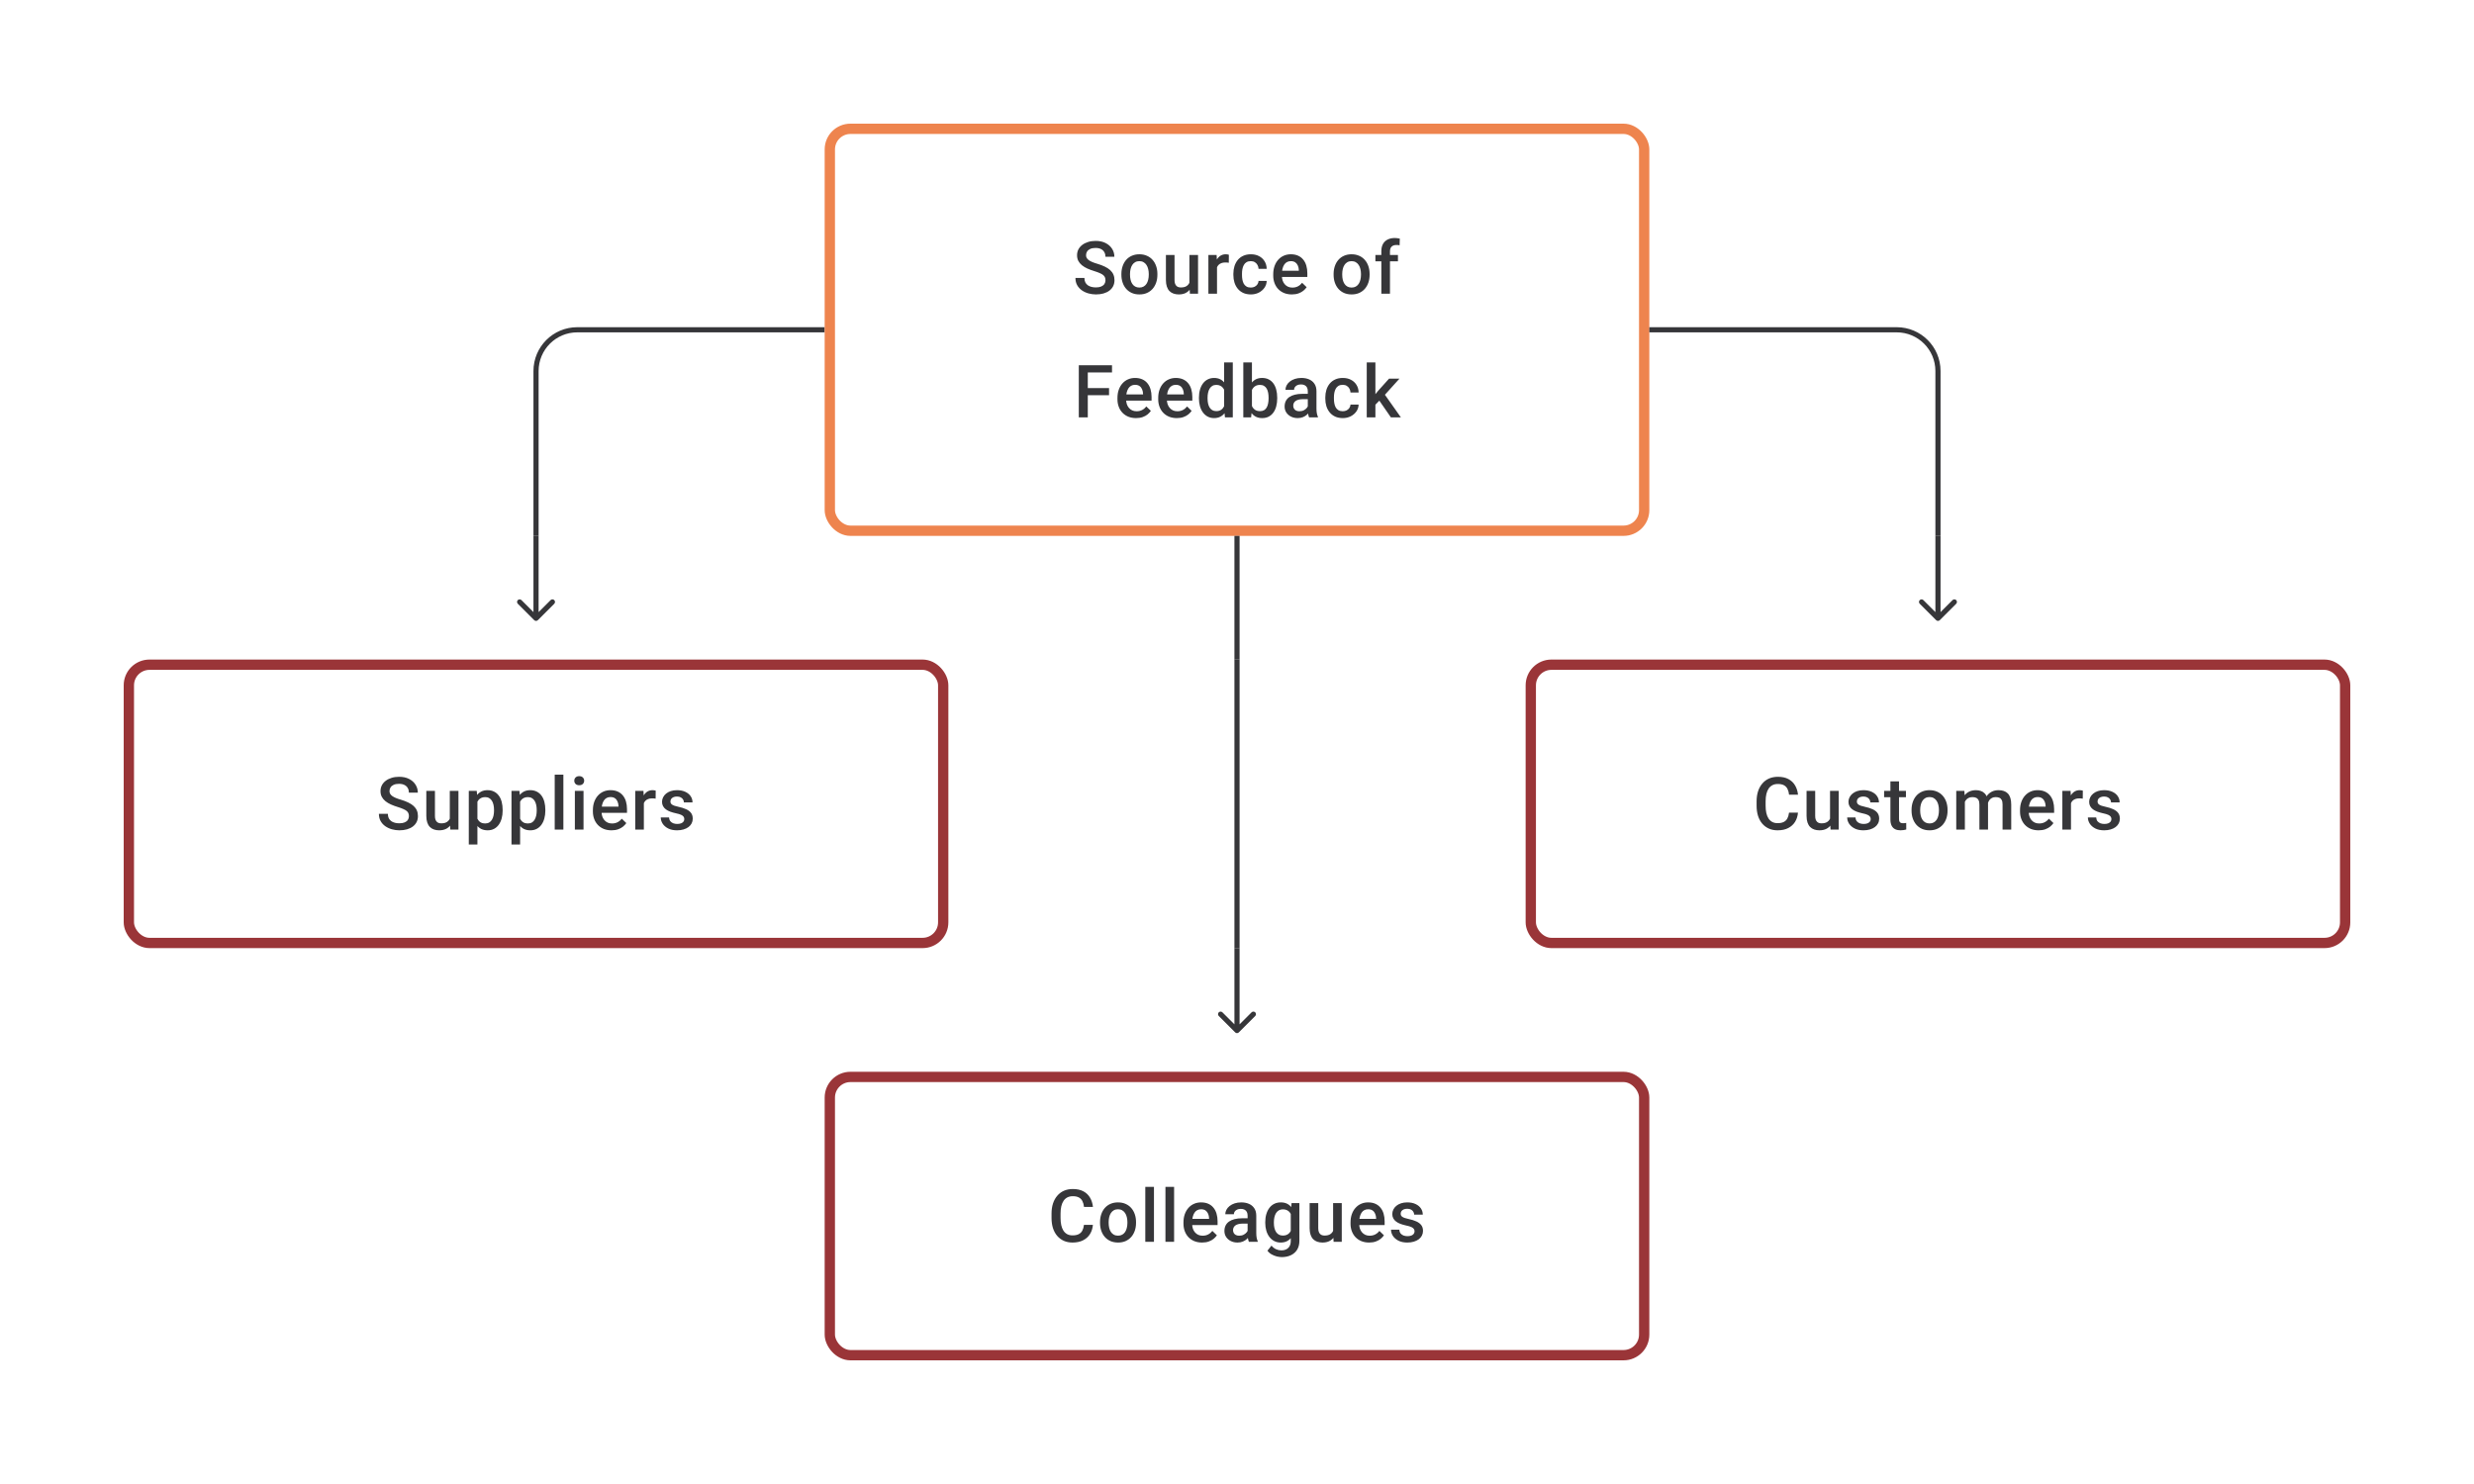 <svg width="480" height="288" viewBox="0 0 480 288" fill="none" xmlns="http://www.w3.org/2000/svg">
<path d="M160 64H112C107.582 64 104 67.582 104 72V104" stroke="#1E1E21" stroke-opacity="0.89"/>
<path d="M214.481 54.396C214.481 54.188 214.449 54.003 214.384 53.841C214.324 53.679 214.215 53.531 214.057 53.396C213.9 53.262 213.678 53.133 213.391 53.008C213.108 52.878 212.747 52.746 212.308 52.612C211.826 52.464 211.382 52.299 210.975 52.119C210.572 51.934 210.22 51.721 209.919 51.48C209.618 51.235 209.385 50.955 209.218 50.64C209.051 50.321 208.968 49.953 208.968 49.536C208.968 49.124 209.054 48.749 209.225 48.411C209.401 48.073 209.648 47.782 209.968 47.536C210.292 47.286 210.674 47.094 211.113 46.96C211.553 46.821 212.039 46.752 212.572 46.752C213.321 46.752 213.967 46.891 214.509 47.168C215.055 47.446 215.474 47.819 215.765 48.286C216.062 48.754 216.21 49.27 216.21 49.834H214.481C214.481 49.501 214.409 49.207 214.266 48.953C214.127 48.693 213.914 48.49 213.627 48.342C213.345 48.194 212.986 48.119 212.551 48.119C212.139 48.119 211.796 48.182 211.523 48.307C211.25 48.432 211.046 48.601 210.912 48.814C210.778 49.027 210.711 49.267 210.711 49.536C210.711 49.726 210.755 49.899 210.843 50.057C210.931 50.209 211.065 50.353 211.245 50.487C211.426 50.617 211.653 50.739 211.926 50.855C212.199 50.971 212.521 51.082 212.891 51.188C213.451 51.355 213.939 51.54 214.356 51.744C214.773 51.943 215.12 52.17 215.397 52.424C215.675 52.679 215.883 52.968 216.022 53.292C216.161 53.612 216.231 53.975 216.231 54.382C216.231 54.808 216.145 55.192 215.974 55.535C215.802 55.873 215.557 56.162 215.238 56.403C214.923 56.639 214.543 56.822 214.099 56.951C213.659 57.076 213.169 57.139 212.627 57.139C212.141 57.139 211.662 57.074 211.19 56.944C210.722 56.815 210.296 56.618 209.912 56.354C209.528 56.086 209.222 55.752 208.996 55.354C208.769 54.952 208.655 54.482 208.655 53.945H210.398C210.398 54.274 210.454 54.554 210.565 54.785C210.681 55.017 210.84 55.206 211.044 55.354C211.248 55.498 211.484 55.604 211.752 55.674C212.025 55.743 212.317 55.778 212.627 55.778C213.034 55.778 213.375 55.72 213.648 55.604C213.925 55.489 214.134 55.327 214.273 55.118C214.411 54.91 214.481 54.669 214.481 54.396ZM217.57 53.327V53.167C217.57 52.626 217.649 52.123 217.807 51.661C217.964 51.193 218.191 50.788 218.487 50.446C218.788 50.098 219.154 49.83 219.584 49.64C220.019 49.446 220.51 49.348 221.056 49.348C221.607 49.348 222.098 49.446 222.528 49.64C222.963 49.83 223.331 50.098 223.632 50.446C223.933 50.788 224.162 51.193 224.319 51.661C224.477 52.123 224.555 52.626 224.555 53.167V53.327C224.555 53.868 224.477 54.371 224.319 54.834C224.162 55.297 223.933 55.702 223.632 56.049C223.331 56.391 222.965 56.66 222.535 56.854C222.104 57.044 221.616 57.139 221.07 57.139C220.519 57.139 220.026 57.044 219.591 56.854C219.16 56.66 218.795 56.391 218.494 56.049C218.193 55.702 217.964 55.297 217.807 54.834C217.649 54.371 217.57 53.868 217.57 53.327ZM219.244 53.167V53.327C219.244 53.665 219.279 53.984 219.348 54.285C219.417 54.586 219.526 54.85 219.674 55.077C219.822 55.303 220.012 55.482 220.244 55.611C220.475 55.741 220.751 55.806 221.07 55.806C221.38 55.806 221.649 55.741 221.875 55.611C222.107 55.482 222.297 55.303 222.445 55.077C222.593 54.85 222.702 54.586 222.771 54.285C222.845 53.984 222.882 53.665 222.882 53.327V53.167C222.882 52.834 222.845 52.519 222.771 52.223C222.702 51.922 222.59 51.656 222.438 51.425C222.29 51.193 222.1 51.013 221.868 50.883C221.642 50.749 221.371 50.681 221.056 50.681C220.741 50.681 220.468 50.749 220.237 50.883C220.01 51.013 219.822 51.193 219.674 51.425C219.526 51.656 219.417 51.922 219.348 52.223C219.279 52.519 219.244 52.834 219.244 53.167ZM230.763 55.229V49.487H232.443V57H230.86L230.763 55.229ZM230.999 53.667L231.561 53.653C231.561 54.158 231.505 54.623 231.394 55.049C231.283 55.47 231.112 55.838 230.881 56.153C230.649 56.463 230.353 56.706 229.992 56.882C229.631 57.053 229.198 57.139 228.693 57.139C228.328 57.139 227.992 57.086 227.687 56.979C227.381 56.873 227.117 56.708 226.895 56.486C226.678 56.264 226.509 55.975 226.388 55.618C226.268 55.262 226.208 54.836 226.208 54.341V49.487H227.881V54.355C227.881 54.628 227.913 54.857 227.978 55.042C228.043 55.222 228.131 55.368 228.242 55.479C228.353 55.59 228.483 55.669 228.631 55.715C228.779 55.762 228.936 55.785 229.103 55.785C229.58 55.785 229.955 55.692 230.228 55.507C230.506 55.317 230.702 55.063 230.818 54.743C230.938 54.424 230.999 54.065 230.999 53.667ZM236.123 50.918V57H234.449V49.487H236.046L236.123 50.918ZM238.421 49.439L238.407 50.994C238.305 50.975 238.194 50.962 238.074 50.952C237.958 50.943 237.842 50.938 237.726 50.938C237.439 50.938 237.187 50.98 236.97 51.063C236.752 51.142 236.569 51.258 236.421 51.411C236.278 51.559 236.167 51.739 236.088 51.952C236.009 52.165 235.963 52.404 235.949 52.667L235.567 52.695C235.567 52.223 235.613 51.785 235.706 51.383C235.799 50.98 235.937 50.626 236.123 50.321C236.312 50.015 236.548 49.777 236.831 49.605C237.118 49.434 237.449 49.348 237.824 49.348C237.926 49.348 238.034 49.358 238.15 49.376C238.27 49.395 238.361 49.416 238.421 49.439ZM242.684 55.806C242.957 55.806 243.202 55.752 243.42 55.646C243.642 55.535 243.82 55.382 243.954 55.188C244.093 54.993 244.17 54.769 244.184 54.514H245.76C245.75 55 245.607 55.442 245.329 55.84C245.051 56.239 244.683 56.556 244.225 56.792C243.767 57.023 243.26 57.139 242.705 57.139C242.131 57.139 241.631 57.042 241.205 56.847C240.779 56.648 240.425 56.375 240.142 56.028C239.86 55.681 239.647 55.28 239.504 54.827C239.365 54.373 239.295 53.887 239.295 53.369V53.126C239.295 52.607 239.365 52.121 239.504 51.667C239.647 51.209 239.86 50.806 240.142 50.459C240.425 50.112 240.779 49.841 241.205 49.647C241.631 49.448 242.128 49.348 242.698 49.348C243.299 49.348 243.827 49.469 244.281 49.709C244.734 49.946 245.091 50.276 245.35 50.702C245.614 51.124 245.75 51.614 245.76 52.174H244.184C244.17 51.897 244.1 51.647 243.975 51.425C243.855 51.198 243.684 51.017 243.461 50.883C243.244 50.749 242.982 50.681 242.677 50.681C242.339 50.681 242.059 50.751 241.837 50.89C241.614 51.024 241.441 51.209 241.316 51.445C241.191 51.677 241.101 51.938 241.045 52.23C240.994 52.517 240.969 52.816 240.969 53.126V53.369C240.969 53.679 240.994 53.98 241.045 54.271C241.096 54.563 241.184 54.824 241.309 55.056C241.439 55.283 241.614 55.465 241.837 55.604C242.059 55.739 242.341 55.806 242.684 55.806ZM250.641 57.139C250.085 57.139 249.583 57.049 249.134 56.868C248.689 56.683 248.31 56.426 247.995 56.097C247.685 55.769 247.447 55.382 247.28 54.938C247.113 54.493 247.03 54.014 247.03 53.501V53.223C247.03 52.635 247.116 52.103 247.287 51.626C247.458 51.149 247.697 50.742 248.002 50.404C248.308 50.061 248.669 49.8 249.085 49.619C249.502 49.439 249.953 49.348 250.439 49.348C250.976 49.348 251.446 49.439 251.849 49.619C252.251 49.8 252.585 50.054 252.849 50.383C253.117 50.707 253.316 51.093 253.446 51.542C253.58 51.992 253.647 52.487 253.647 53.028V53.744H247.842V52.542H251.995V52.41C251.985 52.11 251.925 51.827 251.814 51.563C251.708 51.3 251.543 51.087 251.321 50.925C251.099 50.763 250.803 50.681 250.432 50.681C250.155 50.681 249.907 50.742 249.689 50.862C249.476 50.978 249.298 51.147 249.155 51.369C249.011 51.591 248.9 51.86 248.821 52.174C248.747 52.484 248.71 52.834 248.71 53.223V53.501C248.71 53.829 248.754 54.135 248.842 54.417C248.935 54.695 249.069 54.938 249.245 55.146C249.421 55.354 249.634 55.519 249.884 55.639C250.134 55.755 250.418 55.813 250.738 55.813C251.14 55.813 251.499 55.732 251.814 55.57C252.129 55.408 252.402 55.178 252.633 54.882L253.515 55.736C253.353 55.972 253.142 56.199 252.883 56.417C252.624 56.63 252.307 56.803 251.932 56.938C251.562 57.072 251.131 57.139 250.641 57.139ZM258.743 53.327V53.167C258.743 52.626 258.822 52.123 258.979 51.661C259.136 51.193 259.363 50.788 259.659 50.446C259.96 50.098 260.326 49.83 260.756 49.64C261.192 49.446 261.682 49.348 262.228 49.348C262.779 49.348 263.27 49.446 263.7 49.64C264.136 49.83 264.504 50.098 264.804 50.446C265.105 50.788 265.334 51.193 265.492 51.661C265.649 52.123 265.728 52.626 265.728 53.167V53.327C265.728 53.868 265.649 54.371 265.492 54.834C265.334 55.297 265.105 55.702 264.804 56.049C264.504 56.391 264.138 56.66 263.707 56.854C263.277 57.044 262.789 57.139 262.242 57.139C261.692 57.139 261.199 57.044 260.763 56.854C260.333 56.66 259.967 56.391 259.666 56.049C259.365 55.702 259.136 55.297 258.979 54.834C258.822 54.371 258.743 53.868 258.743 53.327ZM260.416 53.167V53.327C260.416 53.665 260.451 53.984 260.52 54.285C260.59 54.586 260.699 54.85 260.847 55.077C260.995 55.303 261.185 55.482 261.416 55.611C261.648 55.741 261.923 55.806 262.242 55.806C262.552 55.806 262.821 55.741 263.048 55.611C263.279 55.482 263.469 55.303 263.617 55.077C263.765 54.85 263.874 54.586 263.943 54.285C264.018 53.984 264.055 53.665 264.055 53.327V53.167C264.055 52.834 264.018 52.519 263.943 52.223C263.874 51.922 263.763 51.656 263.61 51.425C263.462 51.193 263.272 51.013 263.041 50.883C262.814 50.749 262.543 50.681 262.228 50.681C261.914 50.681 261.641 50.749 261.409 50.883C261.182 51.013 260.995 51.193 260.847 51.425C260.699 51.656 260.59 51.922 260.52 52.223C260.451 52.519 260.416 52.834 260.416 53.167ZM269.678 57H268.005V48.765C268.005 48.205 268.109 47.735 268.318 47.356C268.53 46.971 268.834 46.682 269.227 46.488C269.621 46.289 270.086 46.189 270.623 46.189C270.789 46.189 270.954 46.201 271.116 46.224C271.278 46.242 271.435 46.273 271.588 46.314L271.546 47.606C271.454 47.583 271.352 47.566 271.241 47.557C271.134 47.548 271.018 47.543 270.894 47.543C270.639 47.543 270.419 47.592 270.234 47.689C270.053 47.782 269.914 47.918 269.817 48.099C269.725 48.279 269.678 48.501 269.678 48.765V57ZM271.227 49.487V50.709H266.852V49.487H271.227ZM211.051 70.891V81H209.308V70.891H211.051ZM215.175 75.313V76.695H210.606V75.313H215.175ZM215.751 70.891V72.279H210.606V70.891H215.751ZM220.417 81.139C219.861 81.139 219.359 81.049 218.91 80.868C218.466 80.683 218.086 80.426 217.772 80.097C217.461 79.769 217.223 79.382 217.056 78.938C216.89 78.493 216.806 78.014 216.806 77.501V77.223C216.806 76.635 216.892 76.103 217.063 75.626C217.235 75.149 217.473 74.742 217.778 74.404C218.084 74.061 218.445 73.8 218.862 73.619C219.278 73.439 219.73 73.348 220.216 73.348C220.753 73.348 221.222 73.439 221.625 73.619C222.028 73.8 222.361 74.054 222.625 74.383C222.893 74.707 223.092 75.094 223.222 75.543C223.356 75.992 223.423 76.487 223.423 77.028V77.744H217.619V76.542H221.771V76.41C221.762 76.11 221.701 75.827 221.59 75.563C221.484 75.299 221.32 75.087 221.097 74.925C220.875 74.763 220.579 74.681 220.209 74.681C219.931 74.681 219.683 74.742 219.466 74.862C219.253 74.978 219.075 75.147 218.931 75.369C218.788 75.591 218.676 75.86 218.598 76.174C218.524 76.484 218.487 76.834 218.487 77.223V77.501C218.487 77.829 218.531 78.135 218.619 78.417C218.711 78.695 218.845 78.938 219.021 79.146C219.197 79.354 219.41 79.519 219.66 79.639C219.91 79.755 220.195 79.813 220.514 79.813C220.917 79.813 221.276 79.732 221.59 79.57C221.905 79.408 222.178 79.178 222.41 78.882L223.291 79.736C223.129 79.972 222.919 80.199 222.66 80.417C222.4 80.63 222.083 80.803 221.708 80.938C221.338 81.072 220.908 81.139 220.417 81.139ZM228.325 81.139C227.77 81.139 227.267 81.049 226.818 80.868C226.374 80.683 225.995 80.426 225.68 80.097C225.37 79.769 225.131 79.382 224.965 78.938C224.798 78.493 224.715 78.014 224.715 77.501V77.223C224.715 76.635 224.8 76.103 224.972 75.626C225.143 75.149 225.381 74.742 225.687 74.404C225.992 74.061 226.353 73.8 226.77 73.619C227.186 73.439 227.638 73.348 228.124 73.348C228.661 73.348 229.131 73.439 229.533 73.619C229.936 73.8 230.269 74.054 230.533 74.383C230.802 74.707 231.001 75.094 231.13 75.543C231.265 75.992 231.332 76.487 231.332 77.028V77.744H225.527V76.542H229.679V76.41C229.67 76.11 229.61 75.827 229.499 75.563C229.392 75.299 229.228 75.087 229.006 74.925C228.783 74.763 228.487 74.681 228.117 74.681C227.839 74.681 227.591 74.742 227.374 74.862C227.161 74.978 226.983 75.147 226.839 75.369C226.696 75.591 226.585 75.86 226.506 76.174C226.432 76.484 226.395 76.834 226.395 77.223V77.501C226.395 77.829 226.439 78.135 226.527 78.417C226.619 78.695 226.754 78.938 226.93 79.146C227.105 79.354 227.318 79.519 227.568 79.639C227.818 79.755 228.103 79.813 228.422 79.813C228.825 79.813 229.184 79.732 229.499 79.57C229.813 79.408 230.086 79.178 230.318 78.882L231.2 79.736C231.038 79.972 230.827 80.199 230.568 80.417C230.309 80.63 229.992 80.803 229.617 80.938C229.246 81.072 228.816 81.139 228.325 81.139ZM237.504 79.445V70.335H239.184V81H237.664L237.504 79.445ZM232.616 77.327V77.181C232.616 76.612 232.683 76.093 232.817 75.626C232.951 75.154 233.146 74.749 233.4 74.411C233.655 74.068 233.965 73.807 234.331 73.626C234.697 73.441 235.109 73.348 235.567 73.348C236.02 73.348 236.419 73.436 236.761 73.612C237.104 73.788 237.395 74.04 237.636 74.369C237.877 74.693 238.069 75.082 238.212 75.536C238.356 75.985 238.458 76.484 238.518 77.035V77.501C238.458 78.037 238.356 78.528 238.212 78.972C238.069 79.417 237.877 79.801 237.636 80.125C237.395 80.449 237.101 80.699 236.754 80.875C236.412 81.051 236.011 81.139 235.553 81.139C235.099 81.139 234.69 81.044 234.324 80.854C233.963 80.664 233.655 80.398 233.4 80.056C233.146 79.713 232.951 79.31 232.817 78.848C232.683 78.38 232.616 77.873 232.616 77.327ZM234.289 77.181V77.327C234.289 77.669 234.319 77.989 234.379 78.285C234.444 78.581 234.544 78.843 234.678 79.07C234.812 79.292 234.986 79.468 235.199 79.597C235.416 79.722 235.676 79.785 235.976 79.785C236.356 79.785 236.668 79.702 236.914 79.535C237.159 79.368 237.351 79.144 237.49 78.861C237.634 78.575 237.731 78.255 237.782 77.903V76.647C237.754 76.373 237.696 76.119 237.608 75.883C237.525 75.647 237.411 75.441 237.268 75.265C237.124 75.084 236.946 74.945 236.733 74.848C236.525 74.746 236.277 74.695 235.99 74.695C235.685 74.695 235.426 74.76 235.213 74.89C235 75.019 234.824 75.198 234.685 75.424C234.551 75.651 234.451 75.915 234.386 76.216C234.322 76.517 234.289 76.839 234.289 77.181ZM241.225 70.335H242.899V79.396L242.739 81H241.225V70.335ZM247.801 77.174V77.32C247.801 77.876 247.738 78.387 247.613 78.855C247.493 79.317 247.308 79.72 247.058 80.063C246.812 80.405 246.507 80.671 246.141 80.861C245.78 81.046 245.361 81.139 244.885 81.139C244.417 81.139 244.01 81.051 243.662 80.875C243.315 80.699 243.024 80.449 242.788 80.125C242.556 79.801 242.369 79.415 242.225 78.966C242.082 78.517 241.98 78.021 241.92 77.48V77.014C241.98 76.468 242.082 75.973 242.225 75.529C242.369 75.08 242.556 74.693 242.788 74.369C243.024 74.04 243.313 73.788 243.656 73.612C244.003 73.436 244.408 73.348 244.871 73.348C245.352 73.348 245.776 73.441 246.141 73.626C246.512 73.811 246.819 74.075 247.065 74.418C247.31 74.756 247.493 75.158 247.613 75.626C247.738 76.093 247.801 76.609 247.801 77.174ZM246.127 77.32V77.174C246.127 76.836 246.1 76.519 246.044 76.223C245.989 75.922 245.896 75.658 245.766 75.431C245.641 75.205 245.47 75.026 245.253 74.897C245.04 74.763 244.773 74.695 244.454 74.695C244.158 74.695 243.903 74.746 243.69 74.848C243.477 74.95 243.299 75.089 243.156 75.265C243.012 75.441 242.899 75.644 242.815 75.876C242.737 76.107 242.683 76.357 242.656 76.626V77.882C242.697 78.23 242.785 78.549 242.92 78.841C243.058 79.128 243.253 79.359 243.503 79.535C243.753 79.706 244.074 79.792 244.468 79.792C244.778 79.792 245.04 79.729 245.253 79.604C245.465 79.479 245.634 79.306 245.759 79.084C245.889 78.857 245.982 78.593 246.037 78.292C246.097 77.991 246.127 77.667 246.127 77.32ZM253.737 79.493V75.91C253.737 75.642 253.688 75.411 253.591 75.216C253.494 75.022 253.346 74.871 253.147 74.765C252.952 74.658 252.707 74.605 252.411 74.605C252.138 74.605 251.902 74.651 251.703 74.744C251.504 74.837 251.349 74.962 251.237 75.119C251.126 75.276 251.071 75.455 251.071 75.654H249.404C249.404 75.357 249.476 75.07 249.62 74.793C249.763 74.515 249.971 74.267 250.245 74.05C250.518 73.832 250.844 73.661 251.224 73.536C251.603 73.411 252.029 73.348 252.501 73.348C253.066 73.348 253.566 73.443 254.001 73.633C254.441 73.823 254.785 74.11 255.035 74.494C255.29 74.874 255.417 75.35 255.417 75.924V79.264C255.417 79.607 255.44 79.915 255.487 80.188C255.538 80.456 255.609 80.69 255.702 80.889V81H253.987C253.908 80.82 253.846 80.59 253.8 80.313C253.758 80.03 253.737 79.757 253.737 79.493ZM253.98 76.431L253.994 77.466H252.793C252.483 77.466 252.209 77.496 251.973 77.556C251.737 77.612 251.541 77.695 251.383 77.806C251.226 77.917 251.108 78.051 251.029 78.209C250.95 78.366 250.911 78.544 250.911 78.743C250.911 78.942 250.957 79.125 251.05 79.292C251.143 79.454 251.277 79.581 251.453 79.674C251.633 79.766 251.851 79.813 252.105 79.813C252.448 79.813 252.746 79.743 253.001 79.604C253.26 79.461 253.464 79.287 253.612 79.084C253.76 78.875 253.839 78.679 253.848 78.493L254.39 79.236C254.334 79.426 254.239 79.63 254.105 79.847C253.971 80.065 253.795 80.273 253.577 80.472C253.364 80.667 253.107 80.826 252.807 80.951C252.51 81.076 252.168 81.139 251.779 81.139C251.288 81.139 250.851 81.042 250.467 80.847C250.082 80.648 249.782 80.382 249.564 80.049C249.347 79.711 249.238 79.329 249.238 78.903C249.238 78.505 249.312 78.153 249.46 77.848C249.613 77.538 249.835 77.278 250.126 77.07C250.423 76.862 250.784 76.704 251.21 76.598C251.635 76.487 252.122 76.431 252.668 76.431H253.98ZM260.52 79.806C260.794 79.806 261.039 79.752 261.256 79.646C261.479 79.535 261.657 79.382 261.791 79.188C261.93 78.993 262.006 78.769 262.02 78.514H263.596C263.587 79 263.444 79.442 263.166 79.841C262.888 80.239 262.52 80.556 262.062 80.792C261.604 81.023 261.097 81.139 260.541 81.139C259.967 81.139 259.467 81.042 259.041 80.847C258.616 80.648 258.261 80.375 257.979 80.028C257.697 79.681 257.484 79.28 257.34 78.827C257.201 78.373 257.132 77.887 257.132 77.369V77.126C257.132 76.607 257.201 76.121 257.34 75.668C257.484 75.209 257.697 74.806 257.979 74.459C258.261 74.112 258.616 73.841 259.041 73.647C259.467 73.448 259.965 73.348 260.534 73.348C261.136 73.348 261.664 73.469 262.117 73.71C262.571 73.945 262.927 74.276 263.187 74.702C263.451 75.124 263.587 75.614 263.596 76.174H262.02C262.006 75.897 261.937 75.647 261.812 75.424C261.692 75.198 261.52 75.017 261.298 74.883C261.081 74.749 260.819 74.681 260.513 74.681C260.176 74.681 259.896 74.751 259.673 74.89C259.451 75.024 259.278 75.209 259.153 75.445C259.028 75.677 258.937 75.938 258.882 76.23C258.831 76.517 258.805 76.816 258.805 77.126V77.369C258.805 77.679 258.831 77.98 258.882 78.271C258.933 78.563 259.021 78.824 259.146 79.056C259.275 79.283 259.451 79.466 259.673 79.604C259.896 79.739 260.178 79.806 260.52 79.806ZM266.852 70.335V81H265.172V70.335H266.852ZM271.518 73.487L268.248 77.112L266.457 78.945L266.019 77.528L267.373 75.855L269.498 73.487H271.518ZM269.859 81L267.422 77.473L268.477 76.299L271.796 81H269.859Z" fill="#1E1E21" fill-opacity="0.89"/>
<rect x="161" y="25" width="158" height="78" rx="4" stroke="#EE844E" stroke-width="2"/>
<path d="M320 64H368C372.418 64 376 67.582 376 72V104" stroke="#1E1E21" stroke-opacity="0.89"/>
<path d="M103.646 120.354C103.842 120.549 104.158 120.549 104.354 120.354L107.536 117.172C107.731 116.976 107.731 116.66 107.536 116.464C107.34 116.269 107.024 116.269 106.828 116.464L104 119.293L101.172 116.464C100.976 116.269 100.66 116.269 100.464 116.464C100.269 116.66 100.269 116.976 100.464 117.172L103.646 120.354ZM103.5 104V120H104.5V104H103.5Z" fill="#1E1E21" fill-opacity="0.89"/>
<path d="M240 104V128" stroke="#1E1E21" stroke-opacity="0.89"/>
<path d="M375.646 120.354C375.842 120.549 376.158 120.549 376.354 120.354L379.536 117.172C379.731 116.976 379.731 116.66 379.536 116.464C379.34 116.269 379.024 116.269 378.828 116.464L376 119.293L373.172 116.464C372.976 116.269 372.66 116.269 372.464 116.464C372.269 116.66 372.269 116.976 372.464 117.172L375.646 120.354ZM375.5 104V120H376.5V104H375.5Z" fill="#1E1E21" fill-opacity="0.89"/>
<path d="M79.338 158.396C79.338 158.188 79.306 158.003 79.241 157.841C79.181 157.679 79.072 157.531 78.915 157.396C78.757 157.262 78.535 157.133 78.248 157.008C77.966 156.878 77.605 156.746 77.165 156.612C76.684 156.464 76.239 156.299 75.832 156.119C75.429 155.934 75.077 155.721 74.776 155.48C74.476 155.235 74.242 154.955 74.075 154.64C73.909 154.32 73.825 153.952 73.825 153.536C73.825 153.124 73.911 152.749 74.082 152.411C74.258 152.073 74.506 151.782 74.825 151.536C75.149 151.286 75.531 151.094 75.971 150.96C76.41 150.821 76.897 150.752 77.429 150.752C78.179 150.752 78.825 150.89 79.366 151.168C79.912 151.446 80.331 151.819 80.623 152.286C80.919 152.754 81.067 153.27 81.067 153.834H79.338C79.338 153.501 79.266 153.207 79.123 152.953C78.984 152.693 78.771 152.49 78.484 152.342C78.202 152.194 77.843 152.119 77.408 152.119C76.996 152.119 76.653 152.182 76.38 152.307C76.107 152.432 75.904 152.601 75.769 152.814C75.635 153.027 75.568 153.267 75.568 153.536C75.568 153.726 75.612 153.899 75.7 154.057C75.788 154.209 75.922 154.353 76.103 154.487C76.283 154.617 76.51 154.739 76.783 154.855C77.056 154.971 77.378 155.082 77.748 155.188C78.308 155.355 78.797 155.54 79.213 155.744C79.63 155.943 79.977 156.17 80.255 156.424C80.533 156.679 80.741 156.968 80.88 157.292C81.019 157.612 81.088 157.975 81.088 158.382C81.088 158.808 81.002 159.192 80.831 159.535C80.66 159.873 80.415 160.162 80.095 160.403C79.78 160.639 79.401 160.822 78.956 160.951C78.517 161.076 78.026 161.139 77.484 161.139C76.998 161.139 76.519 161.074 76.047 160.944C75.58 160.815 75.154 160.618 74.77 160.354C74.385 160.086 74.08 159.753 73.853 159.354C73.626 158.952 73.513 158.482 73.513 157.945H75.256C75.256 158.274 75.311 158.554 75.422 158.785C75.538 159.017 75.698 159.206 75.901 159.354C76.105 159.498 76.341 159.604 76.61 159.674C76.883 159.743 77.174 159.778 77.484 159.778C77.892 159.778 78.232 159.72 78.505 159.604C78.783 159.489 78.991 159.327 79.13 159.118C79.269 158.91 79.338 158.669 79.338 158.396ZM87.267 159.229V153.487H88.948V161H87.365L87.267 159.229ZM87.503 157.667L88.066 157.653C88.066 158.158 88.01 158.623 87.899 159.049C87.788 159.47 87.617 159.838 87.385 160.153C87.154 160.463 86.858 160.706 86.497 160.882C86.136 161.053 85.703 161.139 85.198 161.139C84.832 161.139 84.497 161.086 84.191 160.979C83.886 160.873 83.622 160.708 83.4 160.486C83.182 160.264 83.013 159.975 82.893 159.618C82.773 159.262 82.713 158.836 82.713 158.341V153.487H84.386V158.355C84.386 158.628 84.418 158.857 84.483 159.042C84.548 159.222 84.636 159.368 84.747 159.479C84.858 159.59 84.988 159.669 85.136 159.715C85.284 159.762 85.441 159.785 85.608 159.785C86.085 159.785 86.46 159.692 86.733 159.507C87.01 159.317 87.207 159.063 87.323 158.743C87.443 158.424 87.503 158.065 87.503 157.667ZM92.627 154.932V163.888H90.954V153.487H92.495L92.627 154.932ZM97.522 157.174V157.32C97.522 157.866 97.458 158.373 97.328 158.841C97.203 159.304 97.016 159.709 96.766 160.056C96.52 160.398 96.217 160.664 95.856 160.854C95.495 161.044 95.078 161.139 94.606 161.139C94.139 161.139 93.729 161.053 93.377 160.882C93.03 160.706 92.736 160.458 92.495 160.139C92.255 159.82 92.06 159.445 91.912 159.014C91.769 158.579 91.667 158.102 91.607 157.584V157.021C91.667 156.471 91.769 155.971 91.912 155.522C92.06 155.073 92.255 154.686 92.495 154.362C92.736 154.038 93.03 153.788 93.377 153.612C93.724 153.436 94.129 153.348 94.592 153.348C95.064 153.348 95.483 153.441 95.849 153.626C96.215 153.807 96.523 154.066 96.772 154.404C97.022 154.737 97.21 155.14 97.335 155.612C97.46 156.079 97.522 156.6 97.522 157.174ZM95.849 157.32V157.174C95.849 156.827 95.817 156.505 95.752 156.209C95.687 155.908 95.585 155.644 95.446 155.418C95.308 155.191 95.129 155.015 94.912 154.89C94.699 154.76 94.442 154.695 94.141 154.695C93.845 154.695 93.59 154.746 93.377 154.848C93.164 154.945 92.986 155.082 92.843 155.258C92.699 155.434 92.588 155.64 92.509 155.876C92.431 156.107 92.375 156.36 92.343 156.633V157.98C92.398 158.313 92.493 158.618 92.627 158.896C92.762 159.174 92.951 159.396 93.197 159.563C93.447 159.725 93.766 159.806 94.155 159.806C94.456 159.806 94.713 159.741 94.926 159.611C95.138 159.482 95.312 159.304 95.446 159.077C95.585 158.845 95.687 158.579 95.752 158.278C95.817 157.977 95.849 157.658 95.849 157.32ZM100.91 154.932V163.888H99.237V153.487H100.779L100.91 154.932ZM105.806 157.174V157.32C105.806 157.866 105.741 158.373 105.611 158.841C105.486 159.304 105.299 159.709 105.049 160.056C104.803 160.398 104.5 160.664 104.139 160.854C103.778 161.044 103.361 161.139 102.889 161.139C102.422 161.139 102.012 161.053 101.66 160.882C101.313 160.706 101.019 160.458 100.779 160.139C100.538 159.82 100.343 159.445 100.195 159.014C100.052 158.579 99.95 158.102 99.89 157.584V157.021C99.95 156.471 100.052 155.971 100.195 155.522C100.343 155.073 100.538 154.686 100.779 154.362C101.019 154.038 101.313 153.788 101.66 153.612C102.008 153.436 102.413 153.348 102.875 153.348C103.348 153.348 103.767 153.441 104.132 153.626C104.498 153.807 104.806 154.066 105.056 154.404C105.306 154.737 105.493 155.14 105.618 155.612C105.743 156.079 105.806 156.6 105.806 157.174ZM104.132 157.32V157.174C104.132 156.827 104.1 156.505 104.035 156.209C103.97 155.908 103.868 155.644 103.729 155.418C103.591 155.191 103.412 155.015 103.195 154.89C102.982 154.76 102.725 154.695 102.424 154.695C102.128 154.695 101.873 154.746 101.66 154.848C101.447 154.945 101.269 155.082 101.126 155.258C100.982 155.434 100.871 155.64 100.792 155.876C100.714 156.107 100.658 156.36 100.626 156.633V157.98C100.681 158.313 100.776 158.618 100.91 158.896C101.045 159.174 101.235 159.396 101.48 159.563C101.73 159.725 102.049 159.806 102.438 159.806C102.739 159.806 102.996 159.741 103.209 159.611C103.422 159.482 103.595 159.304 103.729 159.077C103.868 158.845 103.97 158.579 104.035 158.278C104.1 157.977 104.132 157.658 104.132 157.32ZM109.305 150.335V161H107.624V150.335H109.305ZM113.214 153.487V161H111.533V153.487H113.214ZM111.422 151.515C111.422 151.261 111.505 151.05 111.672 150.884C111.843 150.712 112.079 150.627 112.38 150.627C112.677 150.627 112.91 150.712 113.082 150.884C113.253 151.05 113.339 151.261 113.339 151.515C113.339 151.765 113.253 151.974 113.082 152.14C112.91 152.307 112.677 152.39 112.38 152.39C112.079 152.39 111.843 152.307 111.672 152.14C111.505 151.974 111.422 151.765 111.422 151.515ZM118.643 161.139C118.088 161.139 117.585 161.049 117.136 160.868C116.692 160.683 116.312 160.426 115.998 160.097C115.687 159.769 115.449 159.382 115.282 158.938C115.116 158.493 115.032 158.014 115.032 157.501V157.223C115.032 156.635 115.118 156.103 115.289 155.626C115.461 155.149 115.699 154.742 116.005 154.404C116.31 154.061 116.671 153.8 117.088 153.619C117.504 153.439 117.956 153.348 118.442 153.348C118.979 153.348 119.448 153.439 119.851 153.619C120.254 153.8 120.587 154.054 120.851 154.383C121.119 154.707 121.318 155.094 121.448 155.543C121.582 155.992 121.649 156.487 121.649 157.028V157.744H115.845V156.542H119.997V156.41C119.988 156.11 119.928 155.827 119.816 155.563C119.71 155.3 119.546 155.087 119.323 154.925C119.101 154.763 118.805 154.682 118.435 154.682C118.157 154.682 117.909 154.742 117.692 154.862C117.479 154.978 117.301 155.147 117.157 155.369C117.014 155.591 116.903 155.86 116.824 156.174C116.75 156.485 116.713 156.834 116.713 157.223V157.501C116.713 157.829 116.757 158.135 116.845 158.417C116.937 158.695 117.071 158.938 117.247 159.146C117.423 159.354 117.636 159.519 117.886 159.639C118.136 159.755 118.421 159.813 118.74 159.813C119.143 159.813 119.502 159.732 119.816 159.57C120.131 159.408 120.404 159.179 120.636 158.882L121.518 159.736C121.356 159.972 121.145 160.199 120.886 160.417C120.626 160.63 120.309 160.803 119.934 160.938C119.564 161.072 119.134 161.139 118.643 161.139ZM124.92 154.918V161H123.246V153.487H124.843L124.92 154.918ZM127.218 153.439L127.204 154.994C127.102 154.975 126.991 154.962 126.871 154.952C126.755 154.943 126.639 154.938 126.523 154.938C126.236 154.938 125.984 154.98 125.767 155.063C125.549 155.142 125.366 155.258 125.218 155.411C125.075 155.559 124.963 155.739 124.885 155.952C124.806 156.165 124.76 156.403 124.746 156.667L124.364 156.695C124.364 156.223 124.41 155.786 124.503 155.383C124.595 154.98 124.734 154.626 124.92 154.32C125.109 154.015 125.345 153.777 125.628 153.605C125.915 153.434 126.246 153.348 126.621 153.348C126.722 153.348 126.831 153.358 126.947 153.376C127.067 153.395 127.158 153.416 127.218 153.439ZM132.765 158.966C132.765 158.799 132.724 158.649 132.64 158.514C132.557 158.375 132.397 158.25 132.161 158.139C131.93 158.028 131.587 157.926 131.134 157.834C130.735 157.746 130.37 157.642 130.036 157.521C129.708 157.396 129.425 157.246 129.189 157.07C128.953 156.894 128.77 156.686 128.641 156.445C128.511 156.204 128.446 155.927 128.446 155.612C128.446 155.306 128.514 155.017 128.648 154.744C128.782 154.471 128.974 154.23 129.224 154.022C129.474 153.814 129.777 153.649 130.134 153.529C130.495 153.409 130.897 153.348 131.342 153.348C131.971 153.348 132.511 153.455 132.96 153.668C133.413 153.876 133.76 154.161 134.001 154.522C134.242 154.878 134.362 155.281 134.362 155.73H132.689C132.689 155.531 132.638 155.346 132.536 155.175C132.439 154.999 132.291 154.857 132.092 154.751C131.893 154.64 131.643 154.584 131.342 154.584C131.055 154.584 130.816 154.631 130.627 154.723C130.442 154.811 130.303 154.927 130.21 155.07C130.122 155.214 130.078 155.371 130.078 155.543C130.078 155.667 130.101 155.781 130.148 155.883C130.199 155.98 130.282 156.07 130.398 156.154C130.513 156.232 130.671 156.306 130.87 156.376C131.073 156.445 131.328 156.512 131.633 156.577C132.207 156.697 132.7 156.852 133.112 157.042C133.529 157.227 133.848 157.468 134.071 157.764C134.293 158.056 134.404 158.426 134.404 158.875C134.404 159.209 134.332 159.514 134.189 159.792C134.05 160.065 133.846 160.303 133.578 160.507C133.309 160.706 132.987 160.861 132.612 160.972C132.242 161.083 131.826 161.139 131.363 161.139C130.682 161.139 130.106 161.019 129.634 160.778C129.162 160.532 128.803 160.22 128.558 159.84C128.317 159.456 128.197 159.058 128.197 158.646H129.814C129.833 158.956 129.918 159.204 130.071 159.389C130.229 159.57 130.423 159.702 130.654 159.785C130.891 159.864 131.134 159.903 131.384 159.903C131.684 159.903 131.937 159.864 132.14 159.785C132.344 159.702 132.499 159.59 132.606 159.452C132.712 159.308 132.765 159.146 132.765 158.966Z" fill="#1E1E21" fill-opacity="0.89"/>
<rect x="25" y="129" width="158" height="54" rx="4" stroke="#9A3538" stroke-width="2"/>
<path d="M240 128V184" stroke="#1E1E21" stroke-opacity="0.89"/>
<path d="M347.103 157.709H348.839C348.783 158.371 348.598 158.961 348.283 159.479C347.968 159.993 347.526 160.398 346.957 160.694C346.388 160.991 345.696 161.139 344.881 161.139C344.256 161.139 343.694 161.028 343.194 160.806C342.694 160.579 342.266 160.259 341.909 159.847C341.553 159.431 341.28 158.929 341.09 158.341C340.905 157.753 340.812 157.096 340.812 156.369V155.529C340.812 154.802 340.907 154.145 341.097 153.557C341.291 152.969 341.569 152.467 341.93 152.05C342.291 151.629 342.724 151.307 343.228 151.085C343.738 150.863 344.309 150.752 344.943 150.752C345.749 150.752 346.429 150.9 346.985 151.196C347.54 151.492 347.971 151.902 348.276 152.425C348.586 152.948 348.776 153.547 348.846 154.223H347.11C347.064 153.788 346.962 153.416 346.804 153.105C346.652 152.795 346.425 152.559 346.124 152.397C345.823 152.231 345.429 152.147 344.943 152.147C344.545 152.147 344.198 152.221 343.902 152.369C343.606 152.518 343.358 152.735 343.159 153.022C342.96 153.309 342.81 153.663 342.708 154.084C342.61 154.501 342.562 154.978 342.562 155.515V156.369C342.562 156.878 342.606 157.341 342.694 157.757C342.786 158.169 342.925 158.524 343.11 158.82C343.3 159.116 343.541 159.345 343.833 159.507C344.124 159.669 344.474 159.75 344.881 159.75C345.376 159.75 345.777 159.672 346.082 159.514C346.392 159.357 346.626 159.128 346.783 158.827C346.945 158.521 347.052 158.149 347.103 157.709ZM355.06 159.229V153.487H356.74V161H355.157L355.06 159.229ZM355.296 157.667L355.858 157.653C355.858 158.158 355.803 158.623 355.692 159.049C355.58 159.47 355.409 159.838 355.178 160.153C354.946 160.463 354.65 160.706 354.289 160.882C353.928 161.053 353.495 161.139 352.991 161.139C352.625 161.139 352.289 161.086 351.984 160.979C351.678 160.873 351.414 160.708 351.192 160.486C350.975 160.264 350.806 159.975 350.685 159.618C350.565 159.262 350.505 158.836 350.505 158.341V153.487H352.178V158.355C352.178 158.628 352.211 158.857 352.275 159.042C352.34 159.222 352.428 159.368 352.539 159.479C352.65 159.59 352.78 159.669 352.928 159.715C353.076 159.762 353.234 159.785 353.4 159.785C353.877 159.785 354.252 159.692 354.525 159.507C354.803 159.317 354.999 159.063 355.115 158.743C355.236 158.424 355.296 158.065 355.296 157.667ZM362.954 158.966C362.954 158.799 362.912 158.649 362.829 158.514C362.746 158.375 362.586 158.25 362.35 158.139C362.118 158.028 361.776 157.926 361.322 157.834C360.924 157.746 360.559 157.642 360.225 157.521C359.897 157.396 359.614 157.246 359.378 157.07C359.142 156.894 358.959 156.686 358.83 156.445C358.7 156.204 358.635 155.927 358.635 155.612C358.635 155.306 358.702 155.017 358.837 154.744C358.971 154.471 359.163 154.23 359.413 154.022C359.663 153.814 359.966 153.649 360.322 153.529C360.684 153.409 361.086 153.348 361.531 153.348C362.16 153.348 362.699 153.455 363.148 153.668C363.602 153.876 363.949 154.161 364.19 154.522C364.431 154.878 364.551 155.281 364.551 155.73H362.878C362.878 155.531 362.827 155.346 362.725 155.175C362.628 154.999 362.48 154.857 362.28 154.751C362.081 154.64 361.831 154.584 361.531 154.584C361.244 154.584 361.005 154.631 360.815 154.723C360.63 154.811 360.491 154.927 360.399 155.07C360.311 155.214 360.267 155.371 360.267 155.543C360.267 155.667 360.29 155.781 360.336 155.883C360.387 155.98 360.471 156.07 360.586 156.154C360.702 156.232 360.859 156.306 361.058 156.376C361.262 156.445 361.517 156.512 361.822 156.577C362.396 156.697 362.889 156.852 363.301 157.042C363.718 157.227 364.037 157.468 364.259 157.764C364.482 158.056 364.593 158.426 364.593 158.875C364.593 159.209 364.521 159.514 364.377 159.792C364.239 160.065 364.035 160.303 363.766 160.507C363.498 160.706 363.176 160.861 362.801 160.972C362.431 161.083 362.014 161.139 361.551 161.139C360.871 161.139 360.295 161.019 359.823 160.778C359.35 160.532 358.992 160.22 358.746 159.84C358.506 159.456 358.385 159.058 358.385 158.646H360.003C360.022 158.956 360.107 159.204 360.26 159.389C360.417 159.57 360.612 159.702 360.843 159.785C361.079 159.864 361.322 159.903 361.572 159.903C361.873 159.903 362.125 159.864 362.329 159.785C362.533 159.702 362.688 159.59 362.794 159.452C362.901 159.308 362.954 159.146 362.954 158.966ZM369.786 153.487V154.709H365.551V153.487H369.786ZM366.773 151.647H368.446V158.924C368.446 159.155 368.478 159.334 368.543 159.459C368.613 159.579 368.707 159.66 368.828 159.702C368.948 159.743 369.089 159.764 369.251 159.764C369.367 159.764 369.478 159.757 369.585 159.743C369.691 159.729 369.777 159.715 369.842 159.702L369.848 160.979C369.71 161.021 369.548 161.058 369.362 161.09C369.182 161.123 368.974 161.139 368.738 161.139C368.353 161.139 368.013 161.072 367.717 160.938C367.421 160.799 367.189 160.574 367.023 160.264C366.856 159.954 366.773 159.542 366.773 159.028V151.647ZM370.876 157.327V157.167C370.876 156.626 370.954 156.123 371.112 155.661C371.269 155.193 371.496 154.788 371.792 154.445C372.093 154.098 372.459 153.83 372.889 153.64C373.324 153.446 373.815 153.348 374.361 153.348C374.912 153.348 375.403 153.446 375.833 153.64C376.268 153.83 376.636 154.098 376.937 154.445C377.238 154.788 377.467 155.193 377.625 155.661C377.782 156.123 377.861 156.626 377.861 157.167V157.327C377.861 157.869 377.782 158.371 377.625 158.834C377.467 159.297 377.238 159.702 376.937 160.049C376.636 160.391 376.271 160.66 375.84 160.854C375.41 161.044 374.921 161.139 374.375 161.139C373.824 161.139 373.331 161.044 372.896 160.854C372.466 160.66 372.1 160.391 371.799 160.049C371.498 159.702 371.269 159.297 371.112 158.834C370.954 158.371 370.876 157.869 370.876 157.327ZM372.549 157.167V157.327C372.549 157.665 372.584 157.984 372.653 158.285C372.723 158.586 372.832 158.85 372.98 159.077C373.128 159.304 373.318 159.482 373.549 159.611C373.78 159.741 374.056 159.806 374.375 159.806C374.685 159.806 374.954 159.741 375.181 159.611C375.412 159.482 375.602 159.304 375.75 159.077C375.898 158.85 376.007 158.586 376.076 158.285C376.15 157.984 376.187 157.665 376.187 157.327V157.167C376.187 156.834 376.15 156.519 376.076 156.223C376.007 155.922 375.896 155.656 375.743 155.424C375.595 155.193 375.405 155.013 375.174 154.883C374.947 154.749 374.676 154.682 374.361 154.682C374.047 154.682 373.773 154.749 373.542 154.883C373.315 155.013 373.128 155.193 372.98 155.424C372.832 155.656 372.723 155.922 372.653 156.223C372.584 156.519 372.549 156.834 372.549 157.167ZM381.221 155.015V161H379.548V153.487H381.124L381.221 155.015ZM380.95 156.966L380.381 156.959C380.381 156.441 380.446 155.961 380.575 155.522C380.705 155.082 380.895 154.7 381.145 154.376C381.395 154.047 381.705 153.795 382.075 153.619C382.45 153.439 382.883 153.348 383.374 153.348C383.716 153.348 384.029 153.399 384.311 153.501C384.598 153.598 384.846 153.753 385.054 153.966C385.267 154.179 385.429 154.452 385.54 154.786C385.656 155.119 385.713 155.522 385.713 155.994V161H384.04V156.14C384.04 155.774 383.985 155.487 383.873 155.279C383.767 155.07 383.612 154.922 383.408 154.834C383.209 154.742 382.971 154.695 382.693 154.695C382.378 154.695 382.11 154.756 381.888 154.876C381.67 154.996 381.492 155.161 381.353 155.369C381.214 155.577 381.112 155.818 381.048 156.091C380.983 156.364 380.95 156.656 380.95 156.966ZM385.609 156.522L384.825 156.695C384.825 156.241 384.887 155.813 385.012 155.411C385.142 155.003 385.329 154.647 385.575 154.341C385.825 154.031 386.132 153.788 386.498 153.612C386.864 153.436 387.283 153.348 387.755 153.348C388.139 153.348 388.482 153.402 388.782 153.508C389.088 153.61 389.347 153.772 389.56 153.994C389.773 154.216 389.935 154.506 390.046 154.862C390.157 155.214 390.213 155.64 390.213 156.14V161H388.532V156.133C388.532 155.753 388.477 155.459 388.366 155.251C388.259 155.043 388.107 154.899 387.908 154.82C387.709 154.737 387.47 154.695 387.192 154.695C386.933 154.695 386.704 154.744 386.505 154.841C386.311 154.934 386.146 155.066 386.012 155.237C385.878 155.404 385.776 155.596 385.707 155.813C385.642 156.031 385.609 156.267 385.609 156.522ZM395.531 161.139C394.976 161.139 394.473 161.049 394.024 160.868C393.58 160.683 393.2 160.426 392.886 160.097C392.576 159.769 392.337 159.382 392.171 158.938C392.004 158.493 391.921 158.014 391.921 157.501V157.223C391.921 156.635 392.006 156.103 392.177 155.626C392.349 155.149 392.587 154.742 392.893 154.404C393.198 154.061 393.559 153.8 393.976 153.619C394.392 153.439 394.844 153.348 395.33 153.348C395.867 153.348 396.337 153.439 396.739 153.619C397.142 153.8 397.475 154.054 397.739 154.383C398.008 154.707 398.207 155.094 398.336 155.543C398.47 155.992 398.538 156.487 398.538 157.028V157.744H392.733V156.542H396.885V156.41C396.876 156.11 396.816 155.827 396.705 155.563C396.598 155.3 396.434 155.087 396.212 154.925C395.989 154.763 395.693 154.682 395.323 154.682C395.045 154.682 394.797 154.742 394.58 154.862C394.367 154.978 394.189 155.147 394.045 155.369C393.902 155.591 393.791 155.86 393.712 156.174C393.638 156.485 393.601 156.834 393.601 157.223V157.501C393.601 157.829 393.645 158.135 393.733 158.417C393.825 158.695 393.96 158.938 394.135 159.146C394.311 159.354 394.524 159.519 394.774 159.639C395.024 159.755 395.309 159.813 395.628 159.813C396.031 159.813 396.39 159.732 396.705 159.57C397.019 159.408 397.292 159.179 397.524 158.882L398.406 159.736C398.244 159.972 398.033 160.199 397.774 160.417C397.515 160.63 397.198 160.803 396.823 160.938C396.452 161.072 396.022 161.139 395.531 161.139ZM401.808 154.918V161H400.134V153.487H401.731L401.808 154.918ZM404.106 153.439L404.092 154.994C403.99 154.975 403.879 154.962 403.759 154.952C403.643 154.943 403.527 154.938 403.412 154.938C403.125 154.938 402.872 154.98 402.655 155.063C402.437 155.142 402.254 155.258 402.106 155.411C401.963 155.559 401.852 155.739 401.773 155.952C401.694 156.165 401.648 156.403 401.634 156.667L401.252 156.695C401.252 156.223 401.298 155.786 401.391 155.383C401.484 154.98 401.622 154.626 401.808 154.32C401.997 154.015 402.233 153.777 402.516 153.605C402.803 153.434 403.134 153.348 403.509 153.348C403.611 153.348 403.719 153.358 403.835 153.376C403.955 153.395 404.046 153.416 404.106 153.439ZM409.653 158.966C409.653 158.799 409.612 158.649 409.528 158.514C409.445 158.375 409.285 158.25 409.049 158.139C408.818 158.028 408.475 157.926 408.022 157.834C407.624 157.746 407.258 157.642 406.925 157.521C406.596 157.396 406.314 157.246 406.078 157.07C405.841 156.894 405.659 156.686 405.529 156.445C405.399 156.204 405.335 155.927 405.335 155.612C405.335 155.306 405.402 155.017 405.536 154.744C405.67 154.471 405.862 154.23 406.112 154.022C406.362 153.814 406.665 153.649 407.022 153.529C407.383 153.409 407.786 153.348 408.23 153.348C408.859 153.348 409.399 153.455 409.848 153.668C410.301 153.876 410.649 154.161 410.889 154.522C411.13 154.878 411.25 155.281 411.25 155.73H409.577C409.577 155.531 409.526 155.346 409.424 155.175C409.327 154.999 409.179 154.857 408.98 154.751C408.781 154.64 408.531 154.584 408.23 154.584C407.943 154.584 407.705 154.631 407.515 154.723C407.33 154.811 407.191 154.927 407.098 155.07C407.01 155.214 406.966 155.371 406.966 155.543C406.966 155.667 406.989 155.781 407.036 155.883C407.087 155.98 407.17 156.07 407.286 156.154C407.401 156.232 407.559 156.306 407.758 156.376C407.961 156.445 408.216 156.512 408.522 156.577C409.096 156.697 409.589 156.852 410.001 157.042C410.417 157.227 410.737 157.468 410.959 157.764C411.181 158.056 411.292 158.426 411.292 158.875C411.292 159.209 411.22 159.514 411.077 159.792C410.938 160.065 410.734 160.303 410.466 160.507C410.197 160.706 409.876 160.861 409.501 160.972C409.13 161.083 408.714 161.139 408.251 161.139C407.57 161.139 406.994 161.019 406.522 160.778C406.05 160.532 405.691 160.22 405.446 159.84C405.205 159.456 405.085 159.058 405.085 158.646H406.702C406.721 158.956 406.807 159.204 406.959 159.389C407.117 159.57 407.311 159.702 407.543 159.785C407.779 159.864 408.022 159.903 408.272 159.903C408.573 159.903 408.825 159.864 409.028 159.785C409.232 159.702 409.387 159.59 409.494 159.452C409.6 159.308 409.653 159.146 409.653 158.966Z" fill="#1E1E21" fill-opacity="0.89"/>
<rect x="297" y="129" width="158" height="54" rx="4" stroke="#9A3538" stroke-width="2"/>
<path d="M239.646 200.354C239.842 200.549 240.158 200.549 240.354 200.354L243.536 197.172C243.731 196.976 243.731 196.66 243.536 196.464C243.34 196.269 243.024 196.269 242.828 196.464L240 199.293L237.172 196.464C236.976 196.269 236.66 196.269 236.464 196.464C236.269 196.66 236.269 196.976 236.464 197.172L239.646 200.354ZM239.5 184V200H240.5V184H239.5Z" fill="#1E1E21" fill-opacity="0.89"/>
<path d="M210.308 237.709H212.044C211.988 238.371 211.803 238.961 211.488 239.479C211.174 239.993 210.732 240.398 210.162 240.694C209.593 240.991 208.901 241.139 208.086 241.139C207.461 241.139 206.899 241.028 206.399 240.806C205.899 240.579 205.471 240.259 205.114 239.847C204.758 239.431 204.485 238.929 204.295 238.341C204.11 237.753 204.017 237.096 204.017 236.369V235.529C204.017 234.802 204.112 234.145 204.302 233.557C204.496 232.969 204.774 232.467 205.135 232.05C205.496 231.629 205.929 231.307 206.434 231.085C206.943 230.863 207.514 230.752 208.149 230.752C208.954 230.752 209.634 230.9 210.19 231.196C210.745 231.492 211.176 231.902 211.481 232.425C211.792 232.948 211.981 233.547 212.051 234.223H210.315C210.269 233.788 210.167 233.416 210.009 233.105C209.857 232.795 209.63 232.559 209.329 232.397C209.028 232.231 208.635 232.147 208.149 232.147C207.751 232.147 207.403 232.221 207.107 232.369C206.811 232.518 206.563 232.735 206.364 233.022C206.165 233.309 206.015 233.663 205.913 234.084C205.816 234.501 205.767 234.978 205.767 235.515V236.369C205.767 236.878 205.811 237.341 205.899 237.757C205.992 238.169 206.13 238.524 206.316 238.82C206.505 239.116 206.746 239.345 207.038 239.507C207.329 239.669 207.679 239.75 208.086 239.75C208.581 239.75 208.982 239.672 209.287 239.514C209.597 239.357 209.831 239.128 209.989 238.827C210.151 238.521 210.257 238.149 210.308 237.709ZM213.425 237.327V237.167C213.425 236.626 213.504 236.123 213.661 235.661C213.819 235.193 214.046 234.788 214.342 234.445C214.643 234.098 215.008 233.83 215.439 233.64C215.874 233.446 216.365 233.348 216.911 233.348C217.462 233.348 217.952 233.446 218.383 233.64C218.818 233.83 219.186 234.098 219.487 234.445C219.788 234.788 220.017 235.193 220.174 235.661C220.332 236.123 220.41 236.626 220.41 237.167V237.327C220.41 237.869 220.332 238.371 220.174 238.834C220.017 239.297 219.788 239.702 219.487 240.049C219.186 240.391 218.82 240.66 218.39 240.854C217.959 241.044 217.471 241.139 216.925 241.139C216.374 241.139 215.881 241.044 215.446 240.854C215.015 240.66 214.65 240.391 214.349 240.049C214.048 239.702 213.819 239.297 213.661 238.834C213.504 238.371 213.425 237.869 213.425 237.327ZM215.099 237.167V237.327C215.099 237.665 215.133 237.984 215.203 238.285C215.272 238.586 215.381 238.85 215.529 239.077C215.677 239.304 215.867 239.482 216.098 239.611C216.33 239.741 216.605 239.806 216.925 239.806C217.235 239.806 217.503 239.741 217.73 239.611C217.962 239.482 218.151 239.304 218.3 239.077C218.448 238.85 218.556 238.586 218.626 238.285C218.7 237.984 218.737 237.665 218.737 237.327V237.167C218.737 236.834 218.7 236.519 218.626 236.223C218.556 235.922 218.445 235.656 218.293 235.424C218.144 235.193 217.955 235.013 217.723 234.883C217.496 234.749 217.226 234.682 216.911 234.682C216.596 234.682 216.323 234.749 216.092 234.883C215.865 235.013 215.677 235.193 215.529 235.424C215.381 235.656 215.272 235.922 215.203 236.223C215.133 236.519 215.099 236.834 215.099 237.167ZM223.889 230.335V241H222.208V230.335H223.889ZM227.797 230.335V241H226.117V230.335H227.797ZM233.227 241.139C232.671 241.139 232.169 241.049 231.72 240.868C231.276 240.683 230.896 240.426 230.581 240.097C230.271 239.769 230.033 239.382 229.866 238.938C229.7 238.493 229.616 238.014 229.616 237.501V237.223C229.616 236.635 229.702 236.103 229.873 235.626C230.045 235.149 230.283 234.742 230.588 234.404C230.894 234.061 231.255 233.8 231.672 233.619C232.088 233.439 232.539 233.348 233.026 233.348C233.562 233.348 234.032 233.439 234.435 233.619C234.838 233.8 235.171 234.054 235.435 234.383C235.703 234.707 235.902 235.094 236.032 235.543C236.166 235.992 236.233 236.487 236.233 237.028V237.744H230.429V236.542H234.581V236.41C234.572 236.11 234.511 235.827 234.4 235.563C234.294 235.3 234.13 235.087 233.907 234.925C233.685 234.763 233.389 234.682 233.019 234.682C232.741 234.682 232.493 234.742 232.276 234.862C232.063 234.978 231.885 235.147 231.741 235.369C231.598 235.591 231.486 235.86 231.408 236.174C231.334 236.485 231.297 236.834 231.297 237.223V237.501C231.297 237.829 231.341 238.135 231.429 238.417C231.521 238.695 231.655 238.938 231.831 239.146C232.007 239.354 232.22 239.519 232.47 239.639C232.72 239.755 233.005 239.813 233.324 239.813C233.727 239.813 234.086 239.732 234.4 239.57C234.715 239.408 234.988 239.179 235.22 238.882L236.101 239.736C235.939 239.972 235.729 240.199 235.47 240.417C235.21 240.63 234.893 240.803 234.518 240.938C234.148 241.072 233.718 241.139 233.227 241.139ZM242.059 239.493V235.911C242.059 235.642 242.01 235.411 241.913 235.216C241.816 235.022 241.667 234.871 241.468 234.765C241.274 234.658 241.029 234.605 240.732 234.605C240.459 234.605 240.223 234.651 240.024 234.744C239.825 234.837 239.67 234.962 239.559 235.119C239.448 235.276 239.392 235.455 239.392 235.654H237.726C237.726 235.357 237.798 235.07 237.941 234.793C238.085 234.515 238.293 234.267 238.566 234.05C238.839 233.832 239.166 233.661 239.545 233.536C239.925 233.411 240.351 233.348 240.823 233.348C241.387 233.348 241.887 233.443 242.322 233.633C242.762 233.823 243.107 234.11 243.357 234.494C243.612 234.874 243.739 235.35 243.739 235.924V239.264C243.739 239.607 243.762 239.915 243.808 240.188C243.859 240.456 243.931 240.69 244.024 240.889V241H242.309C242.23 240.819 242.167 240.59 242.121 240.313C242.079 240.03 242.059 239.757 242.059 239.493ZM242.302 236.431L242.315 237.466H241.114C240.804 237.466 240.531 237.496 240.295 237.556C240.059 237.612 239.862 237.695 239.705 237.806C239.547 237.917 239.429 238.051 239.351 238.209C239.272 238.366 239.233 238.544 239.233 238.743C239.233 238.942 239.279 239.125 239.371 239.292C239.464 239.454 239.598 239.581 239.774 239.674C239.955 239.766 240.172 239.813 240.427 239.813C240.769 239.813 241.068 239.743 241.323 239.604C241.582 239.461 241.785 239.287 241.934 239.084C242.082 238.875 242.16 238.679 242.17 238.493L242.711 239.236C242.656 239.426 242.561 239.63 242.427 239.847C242.292 240.065 242.116 240.273 241.899 240.472C241.686 240.667 241.429 240.826 241.128 240.951C240.832 241.076 240.489 241.139 240.101 241.139C239.61 241.139 239.172 241.042 238.788 240.847C238.404 240.648 238.103 240.382 237.886 240.049C237.668 239.711 237.559 239.329 237.559 238.903C237.559 238.505 237.633 238.153 237.781 237.848C237.934 237.538 238.156 237.278 238.448 237.07C238.744 236.862 239.105 236.704 239.531 236.598C239.957 236.487 240.443 236.431 240.989 236.431H242.302ZM250.585 233.487H252.105V240.792C252.105 241.468 251.962 242.042 251.675 242.514C251.388 242.986 250.987 243.345 250.474 243.59C249.96 243.84 249.365 243.965 248.689 243.965C248.402 243.965 248.083 243.923 247.731 243.84C247.384 243.757 247.046 243.622 246.717 243.437C246.393 243.257 246.122 243.018 245.905 242.722L246.69 241.736C246.958 242.055 247.254 242.289 247.578 242.437C247.902 242.585 248.243 242.659 248.599 242.659C248.983 242.659 249.309 242.588 249.578 242.444C249.851 242.305 250.062 242.099 250.21 241.826C250.358 241.553 250.432 241.22 250.432 240.826V235.188L250.585 233.487ZM245.481 237.327V237.181C245.481 236.612 245.551 236.093 245.69 235.626C245.829 235.154 246.028 234.749 246.287 234.411C246.546 234.068 246.861 233.807 247.231 233.626C247.601 233.441 248.02 233.348 248.488 233.348C248.974 233.348 249.388 233.436 249.731 233.612C250.078 233.788 250.367 234.04 250.599 234.369C250.83 234.693 251.011 235.082 251.14 235.536C251.274 235.985 251.374 236.485 251.439 237.035V237.501C251.379 238.037 251.277 238.528 251.133 238.973C250.99 239.417 250.8 239.801 250.564 240.125C250.328 240.449 250.036 240.699 249.689 240.875C249.347 241.051 248.941 241.139 248.474 241.139C248.016 241.139 247.601 241.044 247.231 240.854C246.865 240.664 246.551 240.398 246.287 240.056C246.028 239.713 245.829 239.31 245.69 238.848C245.551 238.38 245.481 237.873 245.481 237.327ZM247.155 237.181V237.327C247.155 237.67 247.187 237.989 247.252 238.285C247.321 238.581 247.426 238.843 247.564 239.07C247.708 239.292 247.888 239.468 248.106 239.597C248.328 239.722 248.59 239.785 248.891 239.785C249.284 239.785 249.606 239.702 249.856 239.535C250.11 239.368 250.305 239.144 250.439 238.861C250.578 238.574 250.675 238.255 250.731 237.903V236.647C250.703 236.373 250.645 236.119 250.557 235.883C250.474 235.647 250.36 235.441 250.217 235.265C250.073 235.084 249.893 234.945 249.675 234.848C249.458 234.746 249.201 234.695 248.904 234.695C248.604 234.695 248.342 234.76 248.12 234.89C247.898 235.019 247.715 235.198 247.571 235.424C247.432 235.651 247.328 235.915 247.259 236.216C247.189 236.517 247.155 236.839 247.155 237.181ZM258.646 239.229V233.487H260.326V241H258.743L258.646 239.229ZM258.882 237.667L259.444 237.653C259.444 238.158 259.389 238.623 259.278 239.049C259.166 239.47 258.995 239.838 258.764 240.153C258.532 240.463 258.236 240.706 257.875 240.882C257.514 241.053 257.081 241.139 256.577 241.139C256.211 241.139 255.875 241.086 255.57 240.979C255.264 240.873 255 240.708 254.778 240.486C254.561 240.264 254.392 239.975 254.271 239.618C254.151 239.262 254.091 238.836 254.091 238.341V233.487H255.764V238.355C255.764 238.628 255.797 238.857 255.861 239.042C255.926 239.222 256.014 239.368 256.125 239.479C256.236 239.59 256.366 239.669 256.514 239.715C256.662 239.762 256.82 239.785 256.986 239.785C257.463 239.785 257.838 239.692 258.111 239.507C258.389 239.317 258.586 239.063 258.701 238.743C258.822 238.424 258.882 238.065 258.882 237.667ZM265.637 241.139C265.082 241.139 264.58 241.049 264.131 240.868C263.686 240.683 263.307 240.426 262.992 240.097C262.682 239.769 262.443 239.382 262.277 238.938C262.11 238.493 262.027 238.014 262.027 237.501V237.223C262.027 236.635 262.112 236.103 262.284 235.626C262.455 235.149 262.693 234.742 262.999 234.404C263.304 234.061 263.665 233.8 264.082 233.619C264.499 233.439 264.95 233.348 265.436 233.348C265.973 233.348 266.443 233.439 266.846 233.619C267.248 233.8 267.582 234.054 267.845 234.383C268.114 234.707 268.313 235.094 268.443 235.543C268.577 235.992 268.644 236.487 268.644 237.028V237.744H262.839V236.542H266.991V236.41C266.982 236.11 266.922 235.827 266.811 235.563C266.704 235.3 266.54 235.087 266.318 234.925C266.096 234.763 265.799 234.682 265.429 234.682C265.151 234.682 264.904 234.742 264.686 234.862C264.473 234.978 264.295 235.147 264.152 235.369C264.008 235.591 263.897 235.86 263.818 236.174C263.744 236.485 263.707 236.834 263.707 237.223V237.501C263.707 237.829 263.751 238.135 263.839 238.417C263.932 238.695 264.066 238.938 264.242 239.146C264.418 239.354 264.631 239.519 264.881 239.639C265.131 239.755 265.415 239.813 265.735 239.813C266.137 239.813 266.496 239.732 266.811 239.57C267.126 239.408 267.399 239.179 267.63 238.882L268.512 239.736C268.35 239.972 268.139 240.199 267.88 240.417C267.621 240.63 267.304 240.803 266.929 240.938C266.559 241.072 266.128 241.139 265.637 241.139ZM274.448 238.966C274.448 238.799 274.407 238.649 274.323 238.514C274.24 238.375 274.08 238.25 273.844 238.139C273.613 238.028 273.27 237.926 272.817 237.834C272.418 237.746 272.053 237.642 271.719 237.521C271.391 237.396 271.108 237.246 270.872 237.07C270.636 236.894 270.453 236.686 270.324 236.445C270.194 236.204 270.129 235.927 270.129 235.612C270.129 235.306 270.197 235.017 270.331 234.744C270.465 234.471 270.657 234.23 270.907 234.022C271.157 233.814 271.46 233.649 271.817 233.529C272.178 233.409 272.58 233.348 273.025 233.348C273.654 233.348 274.194 233.455 274.643 233.668C275.096 233.876 275.443 234.161 275.684 234.522C275.925 234.878 276.045 235.281 276.045 235.73H274.372C274.372 235.531 274.321 235.346 274.219 235.175C274.122 234.999 273.974 234.857 273.775 234.751C273.576 234.64 273.326 234.584 273.025 234.584C272.738 234.584 272.499 234.631 272.31 234.723C272.125 234.811 271.986 234.927 271.893 235.07C271.805 235.214 271.761 235.371 271.761 235.543C271.761 235.667 271.784 235.781 271.831 235.883C271.882 235.98 271.965 236.07 272.081 236.154C272.196 236.232 272.354 236.306 272.553 236.376C272.756 236.445 273.011 236.512 273.316 236.577C273.89 236.697 274.383 236.852 274.795 237.042C275.212 237.227 275.531 237.468 275.754 237.764C275.976 238.056 276.087 238.426 276.087 238.875C276.087 239.209 276.015 239.514 275.872 239.792C275.733 240.065 275.529 240.303 275.261 240.507C274.992 240.706 274.67 240.861 274.295 240.972C273.925 241.083 273.509 241.139 273.046 241.139C272.365 241.139 271.789 241.019 271.317 240.778C270.845 240.532 270.486 240.22 270.241 239.84C270 239.456 269.88 239.058 269.88 238.646H271.497C271.516 238.956 271.601 239.204 271.754 239.389C271.912 239.57 272.106 239.702 272.337 239.785C272.574 239.864 272.817 239.903 273.067 239.903C273.367 239.903 273.62 239.864 273.823 239.785C274.027 239.702 274.182 239.59 274.289 239.452C274.395 239.308 274.448 239.146 274.448 238.966Z" fill="#1E1E21" fill-opacity="0.89"/>
<rect x="161" y="209" width="158" height="54" rx="4" stroke="#9A3538" stroke-width="2"/>
</svg>
